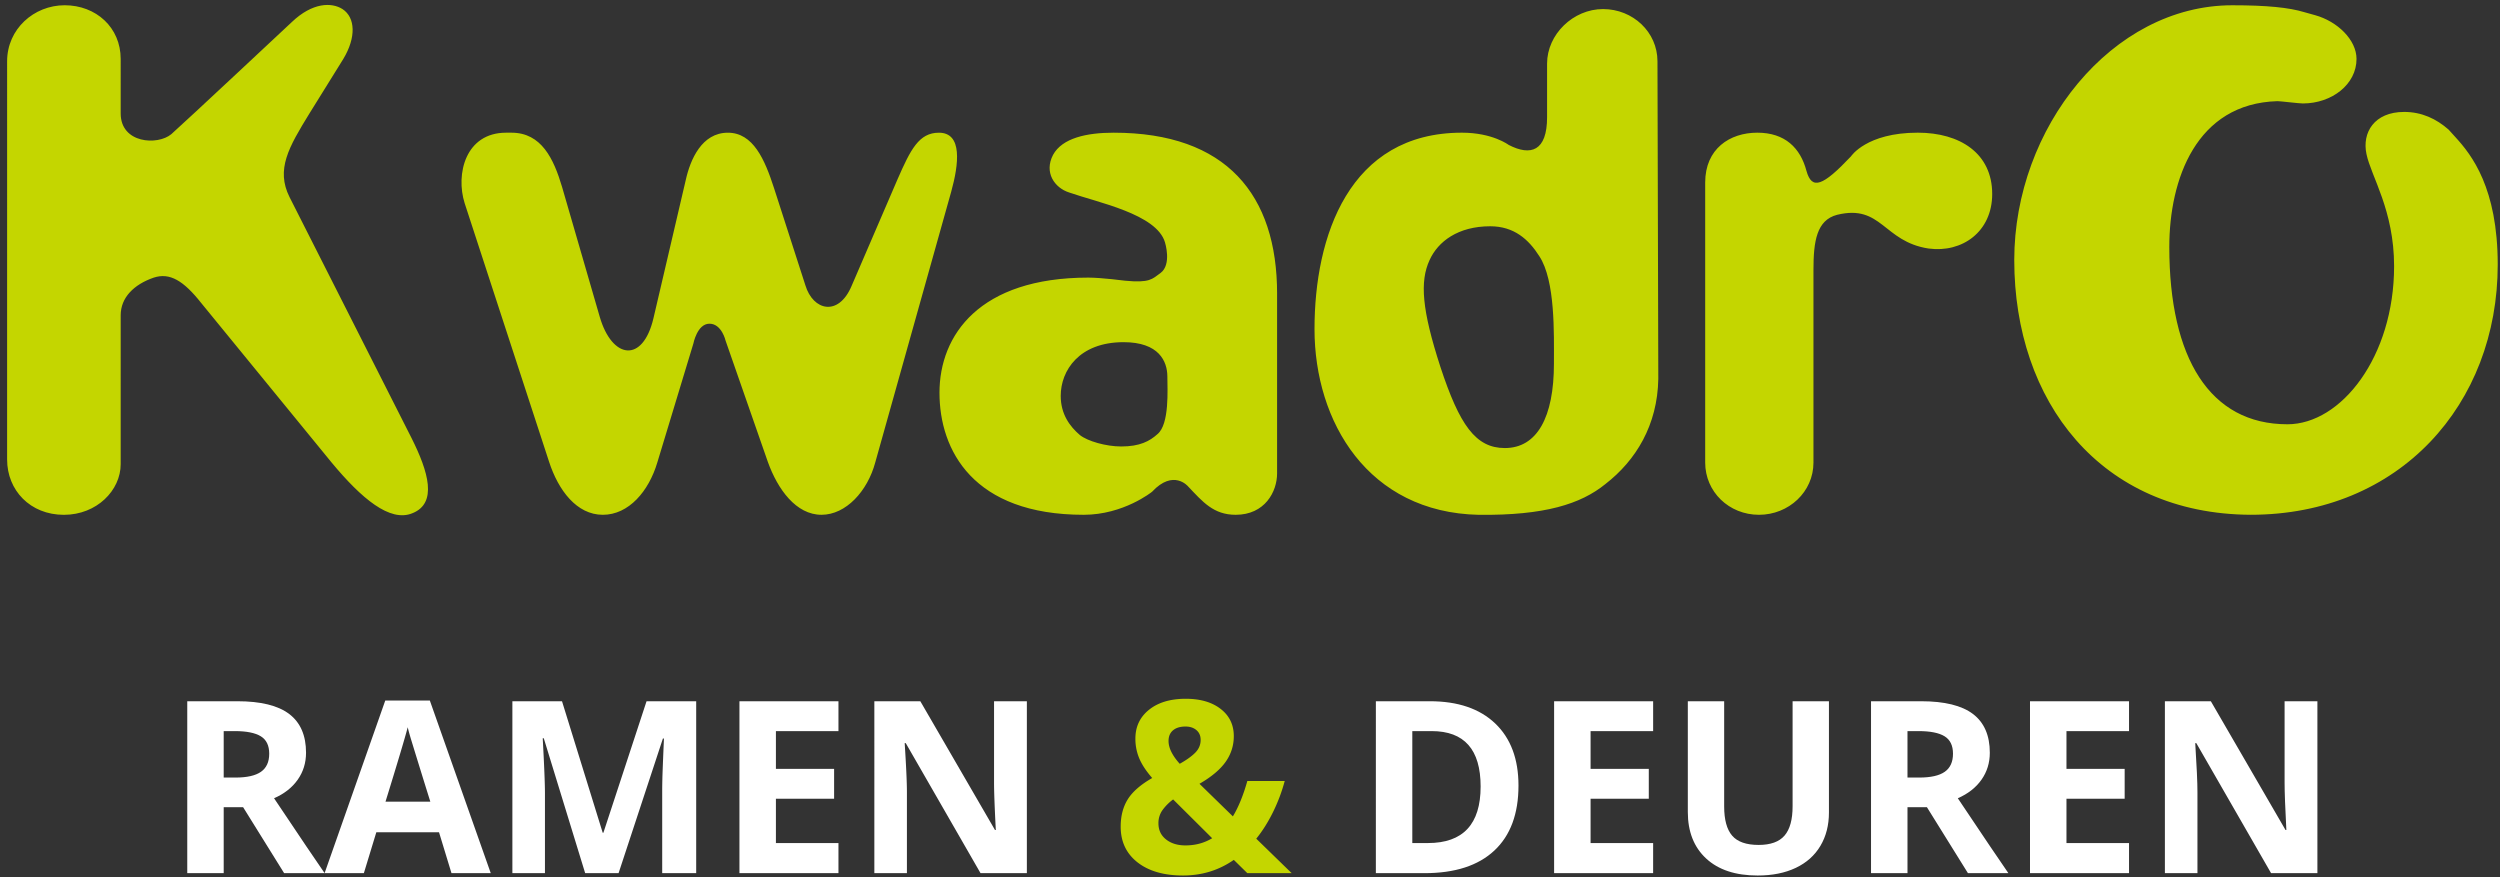 <svg width="208" height="73" viewBox="0 0 208 73" xmlns="http://www.w3.org/2000/svg"><rect x="0" y="0" width="208" height="73" fill="#333333" stroke="none"/><g fill="none" fill-rule="evenodd"><path d="M34.304 42.703c-1.855.764-4.214-1.21-6.707-4.213L16.743 25.213c-1.467-1.857-2.616-2.557-3.957-2.113-1.66.575-2.745 1.665-2.745 3.132V38.62c0 2.166-1.978 4.213-4.726 4.213-2.807 0-4.723-2.047-4.723-4.602V5.1C.592 2.415 2.824.437 5.378.437c2.616 0 4.663 1.851 4.663 4.47V9.44c0 2.492 3.065 2.681 4.212 1.723 1.088-.958 10.022-9.324 10.022-9.324C26.006.187 27.597.187 28.492.753c1.084.705 1.15 2.365.069 4.155L25.746 9.44c-1.725 2.807-2.807 4.658-1.656 6.959l10.149 20.046c1.41 2.808 2.176 5.427.065 6.258M54.685 38.49c-.704 2.36-2.362 4.341-4.53 4.341-2.177 0-3.703-2.045-4.47-4.405L38.66 16.91c-.767-2.425.069-5.87 3.445-5.87h.45c2.492 0 3.513 2.164 4.213 4.529l3.13 10.79c1.02 3.514 3.576 3.895 4.467.128l2.685-11.49c.38-1.725 1.34-3.956 3.507-3.956 2.11 0 3.07 2.231 3.836 4.593l2.616 8.108c.64 2.106 2.746 2.617 3.835.066l3.826-8.88c1.088-2.49 1.788-3.887 3.448-3.887 1.979 0 1.656 2.616 1.021 4.913L72.817 38.49c-.637 2.36-2.423 4.34-4.47 4.34-2.105 0-3.638-2.101-4.464-4.405l-3.515-10.083s-.321-1.41-1.342-1.41c-1.02 0-1.34 1.66-1.34 1.66l-3.001 9.898zM97.125 31.335c0 1.029.192 3.964-.83 4.79-.64.58-1.468 1.022-3.004 1.022-1.275 0-2.803-.442-3.445-.951-.827-.707-1.594-1.723-1.594-3.259 0-2.109 1.532-4.468 5.228-4.468 2.942 0 3.645 1.589 3.645 2.866zm9.13-6.893c0-8.235-4.212-13.402-13.6-13.402-2.236 0-4.277.441-5.042 1.847-.766 1.467.128 2.743 1.34 3.127 2.357.834 7.277 1.784 7.974 4.151 0 0 .584 1.851-.375 2.552-.702.51-.897.833-2.942.638 0 0-1.976-.258-3.058-.258-9.071 0-12.387 4.79-12.387 9.579 0 4.794 2.805 10.155 12.003 10.155 3.312 0 5.682-1.915 5.682-1.915 1.786-1.914 2.997-.448 2.997-.448 1.212 1.276 2.11 2.363 3.961 2.363 2.425 0 3.446-1.915 3.446-3.445V24.442zM129.287 30.189v.065c0 4.466-1.405 7.024-4.084 7.024-2.43 0-3.771-1.913-5.368-6.772-1.53-4.723-1.721-7.084-.891-8.873.698-1.537 2.363-2.807 5.042-2.807 1.981 0 3.192 1.084 4.087 2.491 1.34 2.04 1.214 6.446 1.214 8.872m4.278 10.088c2.555-1.978 4.337-4.912 4.406-8.746 0-1.342-.069-26.432-.069-26.432 0-2.425-2.04-4.344-4.528-4.344-2.49 0-4.657 2.109-4.657 4.536v4.467c0 2.811-1.348 3.255-3.2 2.296 0 0-1.336-1.015-3.886-1.015-9.392 0-12.264 8.616-12.264 16.341 0 7.727 4.467 15.26 13.665 15.453 5.487.06 8.489-.899 10.533-2.556M150.3 14.225c.45 1.6 1.345 1.276 3.702-1.216 0 0 1.279-1.97 5.557-1.97 3.51 0 6.192 1.715 6.192 5.102 0 3.13-2.487 4.917-5.3 4.536-3.765-.582-3.89-3.702-7.596-2.807-1.722.445-1.975 2.225-1.975 4.593v16.028c0 2.427-2.047 4.34-4.533 4.34-2.496 0-4.475-1.913-4.475-4.34V15.185c0-2.807 2.044-4.146 4.337-4.146 2.304 0 3.586 1.271 4.09 3.186M200.022 9.312c1.471 0 2.682.576 3.7 1.47l.578.639c1.339 1.463 3.511 4.213 3.511 10.596 0 11.62-8.17 20.812-20.557 20.812-12.51-.061-19.668-9.45-19.668-21.198 0-10.978 8.112-21.192 18.137-21.192 2.871 0 4.72.186 5.997.574l.895.25c1.854.513 3.448 2.048 3.448 3.643 0 2.105-2.043 3.702-4.468 3.702-.32 0-1.85-.191-2.107-.191-6.766.191-9.002 6.511-9.002 12.133 0 9.254 3.378 14.75 9.83 14.75 4.47 0 8.873-5.622 8.873-13.155 0-4.66-1.916-7.47-2.297-9.322-.384-1.784.641-3.51 3.13-3.51" fill="#C4D600"/><path d="M18.612 67.158v5.489H15.58V58.343h4.168c1.944 0 3.382.354 4.314 1.061.933.709 1.4 1.783 1.4 3.224 0 .841-.232 1.59-.695 2.246-.463.656-1.119 1.17-1.966 1.54 2.152 3.217 3.554 5.294 4.207 6.233H23.64l-3.414-5.49h-1.615zm0-2.465h.979c.958 0 1.666-.16 2.123-.48.456-.32.685-.822.685-1.506 0-.678-.234-1.162-.7-1.448-.466-.287-1.189-.431-2.167-.431h-.92v3.865z" fill="#FFF"/><path d="M37.563 72.647l-1.037-3.404h-5.215l-1.037 3.404h-3.268l5.048-14.362h3.709l5.068 14.362h-3.268zm-1.76-5.949a940.832 940.832 0 0 1-1.62-5.234c-.121-.404-.207-.724-.26-.958-.215.835-.831 2.9-1.849 6.192h3.728zM48.686 72.647l-3.443-11.221h-.088c.124 2.282.185 3.804.185 4.569v6.652h-2.71V58.343h4.129l3.385 10.938h.059l3.59-10.938h4.13v14.304h-2.828v-6.77c0-.32.005-.688.015-1.106.01-.418.053-1.527.131-3.326h-.087l-3.688 11.202h-2.78zM69.76 72.647h-8.238V58.343h8.238v2.485h-5.204v3.14h4.842v2.485h-4.842v3.69h5.204zM85.434 72.647H81.58l-6.222-10.82h-.088c.123 1.91.186 3.274.186 4.088v6.732h-2.71V58.343h3.825l6.212 10.713h.069c-.098-1.858-.147-3.172-.147-3.942v-6.771h2.73v14.304z" fill="#FFF"/><path d="M107.467 72.647h-3.689l-1.125-1.105c-1.246.867-2.655 1.3-4.227 1.3-1.59 0-2.853-.365-3.786-1.095-.932-.731-1.399-1.72-1.399-2.965 0-.893.197-1.654.593-2.284.394-.63 1.07-1.218 2.03-1.767-.49-.56-.846-1.096-1.067-1.609a4.177 4.177 0 0 1-.332-1.677c0-.991.38-1.79 1.139-2.397.76-.607 1.775-.91 3.048-.91 1.213 0 2.183.281 2.91.847.727.563 1.09 1.318 1.09 2.264 0 .777-.224 1.486-.674 2.128-.45.642-1.177 1.254-2.182 1.835l2.779 2.71c.463-.764.864-1.745 1.203-2.945h3.111c-.235.88-.557 1.74-.968 2.577-.412.839-.879 1.58-1.4 2.226l2.946 2.867zm-11.085-4.148c0 .56.21 1.007.631 1.34.42.333.96.499 1.619.499.821 0 1.562-.199 2.22-.597l-3.247-3.228a4.07 4.07 0 0 0-.895.9 1.852 1.852 0 0 0-.328 1.086zm3.512-6.936c0-.347-.117-.619-.352-.818-.235-.199-.538-.298-.91-.298-.437 0-.781.104-1.032.313-.251.208-.377.505-.377.89 0 .575.31 1.207.93 1.897.56-.312.991-.62 1.291-.923.3-.303.45-.658.45-1.061z" fill="#C4D600"/><path d="M126.338 65.358c0 2.354-.67 4.158-2.01 5.41-1.34 1.253-3.276 1.879-5.806 1.879h-4.05V58.343h4.49c2.334 0 4.148.617 5.44 1.849 1.29 1.234 1.936 2.955 1.936 5.166m-3.15.078c0-3.072-1.356-4.608-4.07-4.608h-1.614v9.314h1.301c2.922 0 4.383-1.568 4.383-4.706M137.54 72.647h-8.238V58.343h8.239v2.485h-5.205v3.14h4.843v2.485h-4.843v3.69h5.205zM152.168 58.343v9.255c0 1.057-.237 1.983-.71 2.779-.473.796-1.156 1.405-2.05 1.83-.894.424-1.95.636-3.17.636-1.838 0-3.267-.472-4.285-1.414-1.018-.943-1.526-2.233-1.526-3.869v-9.217h3.024v8.756c0 1.102.22 1.912.664 2.427.444.516 1.177.772 2.202.772.991 0 1.71-.258 2.157-.777.447-.518.67-1.332.67-2.441v-8.737h3.024zM158.703 67.158v5.489h-3.034V58.343h4.168c1.943 0 3.382.354 4.315 1.061.932.709 1.4 1.783 1.4 3.224 0 .841-.232 1.59-.695 2.246-.464.656-1.12 1.17-1.968 1.54 2.153 3.217 3.555 5.294 4.208 6.233h-3.365l-3.414-5.49h-1.615zm0-2.465h.978c.958 0 1.667-.16 2.123-.48.456-.32.685-.822.685-1.506 0-.678-.234-1.162-.7-1.448-.466-.287-1.188-.431-2.166-.431h-.92v3.865zM177.135 72.647h-8.239V58.343h8.239v2.485h-5.205v3.14h4.842v2.485h-4.842v3.69h5.205zM192.808 72.647h-3.854l-6.222-10.82h-.088c.122 1.91.184 3.274.184 4.088v6.732h-2.709V58.343h3.824l6.213 10.713h.069c-.098-1.858-.147-3.172-.147-3.942v-6.771h2.73v14.304z" fill="#FFF"/></g></svg>